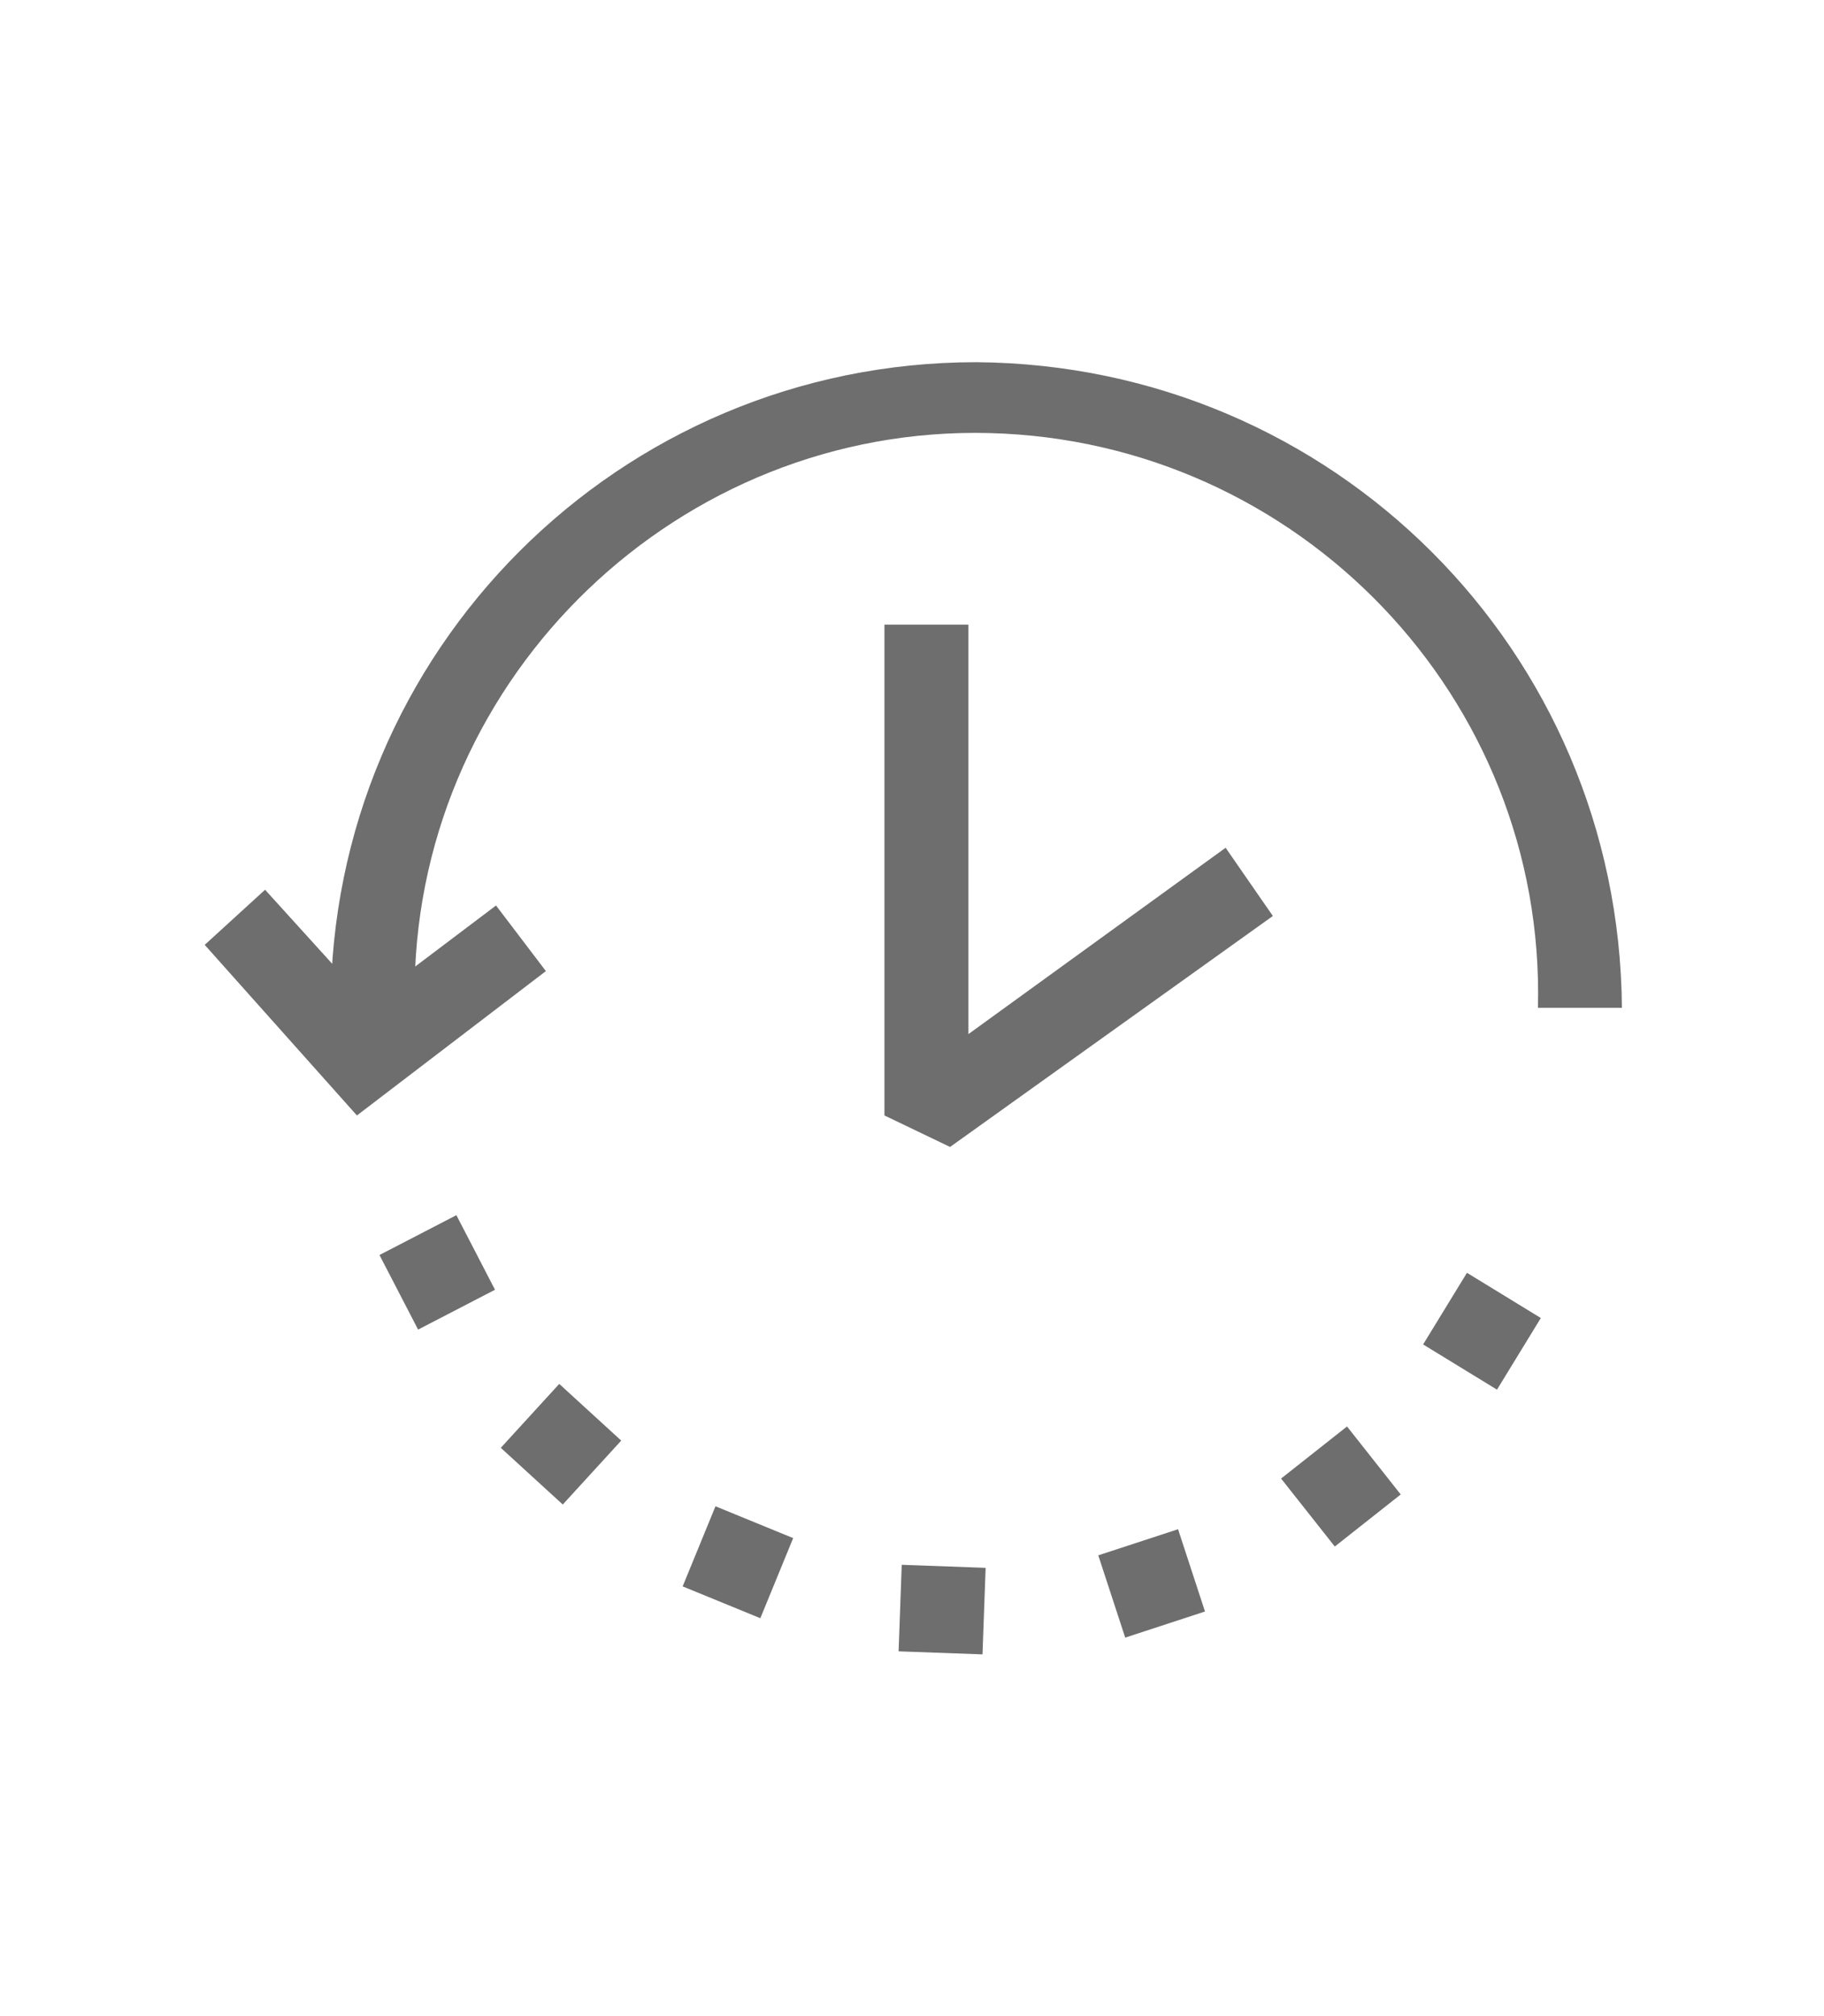 <?xml version="1.0" encoding="utf-8"?>
<!-- Generator: Adobe Illustrator 25.4.1, SVG Export Plug-In . SVG Version: 6.00 Build 0)  -->
<svg version="1.1" id="Capa_1" xmlns="http://www.w3.org/2000/svg" xmlns:xlink="http://www.w3.org/1999/xlink" x="0px" y="0px"
	 viewBox="0 0 69.5 76.8" style="enable-background:new 0 0 69.5 76.8;" xml:space="preserve">
<style type="text/css">
	.st0{fill:#6E6E6E;}
</style>
<path class="st0" d="M61.8,38.4h-3.2c0.3-11.8-9.1-21.6-20.9-21.9S16,25.7,15.8,37.5c0,0.3,0,0.6,0,0.9h-3.2
	c0-13.6,11-24.6,24.6-24.6C50.8,13.9,61.7,24.8,61.8,38.4z"/>
<polygon class="st0" points="36.2,43.7 33.7,42.5 33.7,23.8 36.9,23.8 36.9,39.4 46.7,32.3 48.5,34.9 "/>
<polygon class="st0" points="13.6,42.5 7.8,36 10.1,33.9 14,38.2 18.9,34.5 20.8,37 "/>
<rect x="54.9" y="49.1" transform="matrix(0.522 -0.853 0.853 0.522 -16.315 72.424)" class="st0" width="3.2" height="3.3"/>
<rect x="49.5" y="55" transform="matrix(0.785 -0.62 0.62 0.785 -24.144 43.849)" class="st0" width="3.2" height="3.3"/>
<rect x="42.3" y="58.7" transform="matrix(0.95 -0.311 0.311 0.95 -16.593 16.65)" class="st0" width="3.2" height="3.3"/>
<rect x="34.2" y="59.7" transform="matrix(3.612045e-02 -0.999 0.999 3.612045e-02 -26.636 94.927)" class="st0" width="3.3" height="3.2"/>
<rect x="26.4" y="57.9" transform="matrix(0.379 -0.925 0.925 0.379 -37.552 62.919)" class="st0" width="3.3" height="3.2"/>
<rect x="19.7" y="53.4" transform="matrix(0.675 -0.738 0.738 0.675 -33.625 33.657)" class="st0" width="3.3" height="3.2"/>
<rect x="15" y="46.9" transform="matrix(0.888 -0.46 0.46 0.888 -20.435 13.07)" class="st0" width="3.3" height="3.2"/>
</svg>
